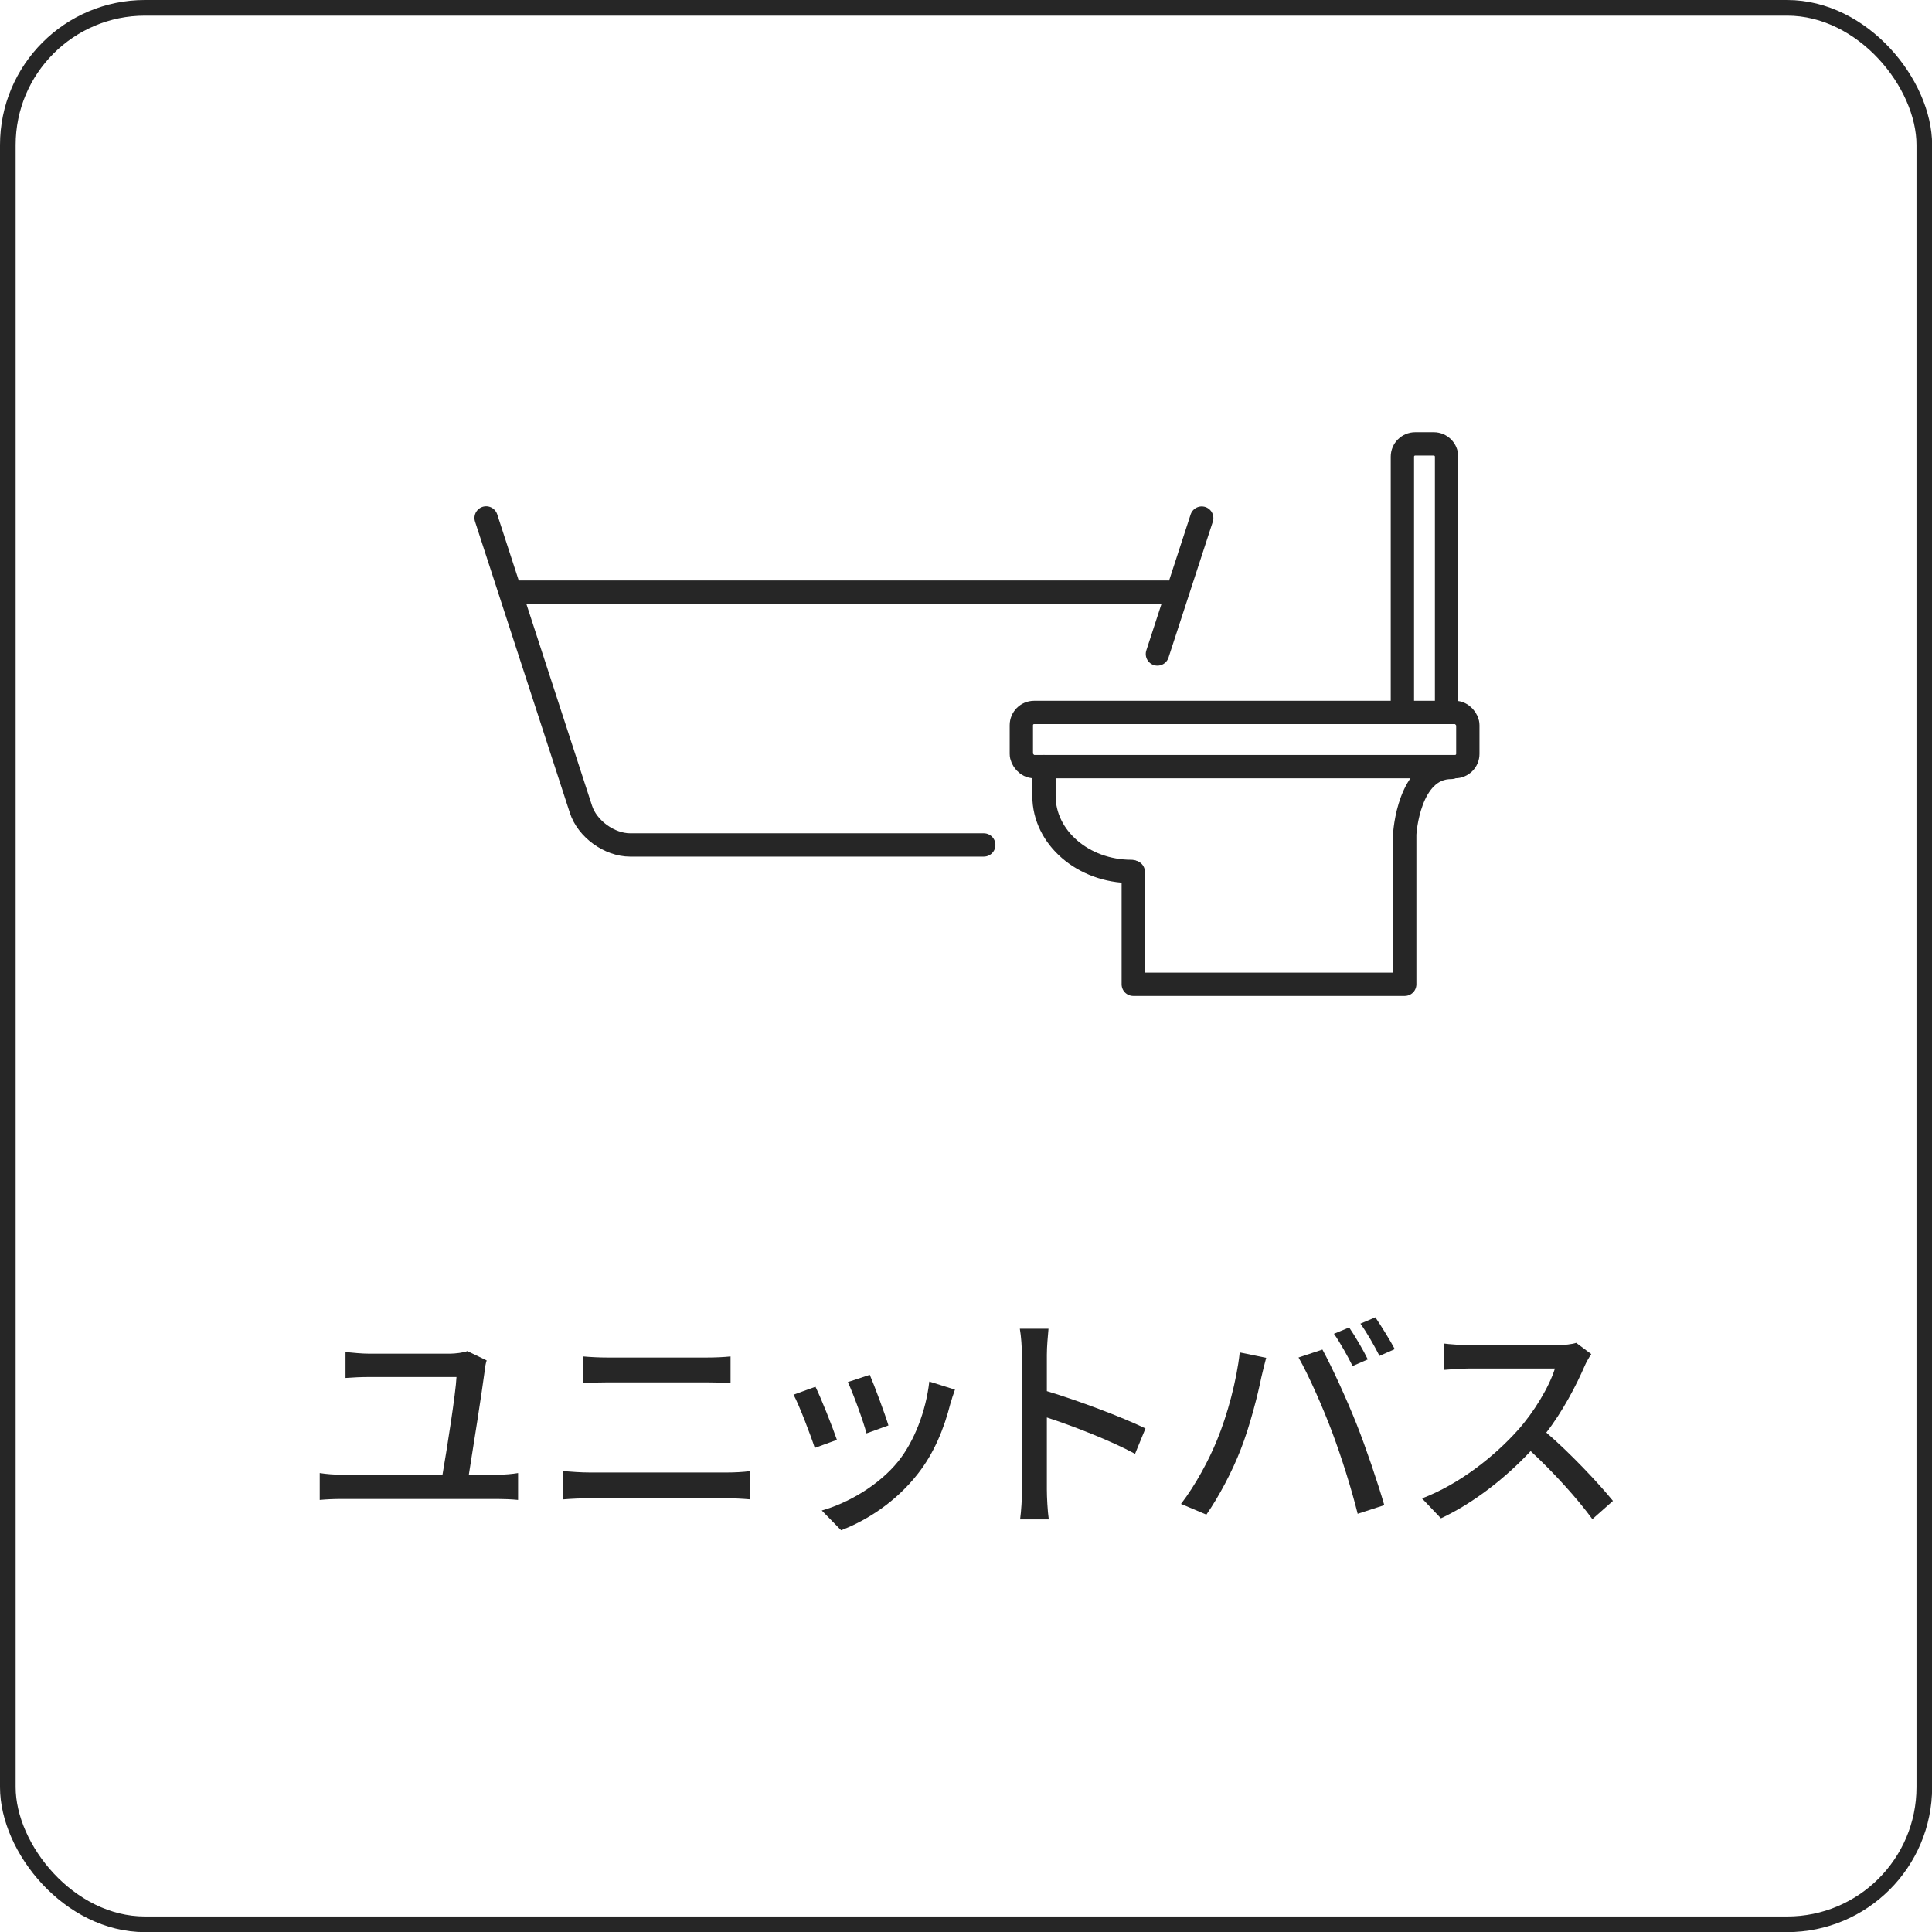 <?xml version="1.0" encoding="UTF-8"?>
<svg id="_レイヤー_2" data-name="レイヤー_2" xmlns="http://www.w3.org/2000/svg" width="140.85" height="140.85" viewBox="0 0 140.85 140.85">
  <defs>
    <style>
      .cls-1 {
        fill: #262626;
      }

      .cls-2 {
        stroke-miterlimit: 10;
        stroke-width: 1.14px;
      }

      .cls-2, .cls-3 {
        fill: none;
        stroke: #262626;
      }

      .cls-3 {
        stroke-linecap: round;
        stroke-linejoin: round;
        stroke-width: 1.7px;
      }
    </style>
  </defs>
  <g id="_レイヤー_1-2" data-name="レイヤー_1">
    <g>
      <path class="cls-1" d="M35.35,99.84c-.2,1.56-.87,5.8-1.17,7.67h2.11c.54,0,1.05-.05,1.48-.12v1.96c-.46-.05-1.12-.07-1.48-.07h-11.42c-.48,0-1.02.02-1.56.07v-1.96c.51.08,1.07.12,1.56.12h7.39c.32-1.85.97-5.97,1.02-7.12h-6.34c-.65,0-1.19.03-1.75.07v-1.89c.53.05,1.17.12,1.73.12h5.88c.37,0,1.04-.08,1.27-.19l1.41.68c-.07.2-.12.53-.14.66Z"/>
      <path class="cls-1" d="M43,107.35h10c.54,0,1.16-.03,1.7-.1v2.06c-.56-.05-1.22-.08-1.7-.08h-10c-.63,0-1.33.03-1.94.08v-2.06c.63.05,1.31.1,1.94.1ZM44.32,98.97h7.17c.65,0,1.31-.03,1.77-.08v1.94c-.48-.03-1.19-.05-1.77-.05h-7.16c-.61,0-1.27.02-1.82.05v-1.94c.56.05,1.24.08,1.8.08Z"/>
      <path class="cls-1" d="M61.02,104.97l-1.62.59c-.29-.9-1.17-3.21-1.55-3.88l1.6-.58c.39.78,1.24,2.92,1.56,3.86ZM69.29,102.32c-.46,1.82-1.19,3.62-2.38,5.13-1.56,2-3.67,3.38-5.59,4.11l-1.41-1.44c1.92-.54,4.17-1.84,5.58-3.59,1.17-1.46,2.02-3.67,2.26-5.81l1.87.59c-.15.42-.25.73-.32,1ZM64.77,103.92l-1.6.58c-.2-.8-.97-2.92-1.36-3.74l1.6-.53c.31.71,1.14,2.94,1.36,3.69Z"/>
      <path class="cls-1" d="M74.5,98.77c0-.54-.05-1.33-.15-1.9h2.09c-.05.56-.12,1.31-.12,1.9v2.65c2.26.68,5.49,1.89,7.19,2.72l-.76,1.85c-1.79-.97-4.56-2.04-6.43-2.65v5.25c0,.53.05,1.56.14,2.18h-2.09c.08-.59.14-1.51.14-2.18v-9.83Z"/>
      <path class="cls-1" d="M90.39,98.6l1.92.39c-.12.43-.27,1.07-.36,1.45-.22,1.12-.83,3.55-1.5,5.24-.61,1.58-1.58,3.42-2.5,4.74l-1.85-.78c1.07-1.39,2.04-3.21,2.63-4.66.75-1.82,1.43-4.33,1.65-6.37ZM94.66,98.97l1.75-.58c.7,1.27,1.82,3.74,2.5,5.46.65,1.63,1.55,4.28,2.01,5.88l-1.94.63c-.46-1.85-1.17-4.1-1.85-5.92-.66-1.77-1.73-4.2-2.46-5.47ZM99.71,99.11l-1.1.48c-.34-.68-.9-1.7-1.36-2.35l1.11-.46c.42.61,1.04,1.67,1.36,2.33ZM101.68,98.36l-1.11.49c-.37-.73-.92-1.7-1.39-2.35l1.09-.46c.44.65,1.09,1.7,1.41,2.31Z"/>
      <path class="cls-1" d="M115.52,99.6c-.6,1.39-1.6,3.31-2.79,4.84,1.75,1.5,3.81,3.69,4.86,4.98l-1.5,1.33c-1.12-1.53-2.82-3.4-4.5-4.96-1.82,1.94-4.11,3.76-6.54,4.9l-1.38-1.45c2.75-1.05,5.3-3.09,6.99-4.98,1.16-1.29,2.29-3.16,2.7-4.49h-6.24c-.66,0-1.58.08-1.85.1v-1.92c.34.05,1.33.12,1.85.12h6.31c.63,0,1.19-.07,1.48-.17l1.1.82c-.12.17-.37.59-.49.88Z"/>
    </g>
    <rect class="cls-2" x=".57" y=".57" width="139.72" height="139.72" rx="10" ry="10"/>
    <g>
      <path class="cls-3" d="M71.72,61.6h-25.78c-1.51,0-3.13-1.17-3.59-2.61l-6.91-21.23"/>
      <line class="cls-3" x1="87.61" y1="37.77" x2="84.38" y2="47.68"/>
      <line class="cls-3" x1="37.33" y1="43.17" x2="85.14" y2="43.17"/>
      <g>
        <path class="cls-3" d="M82.62,63.57v8.19h19.79v-10.94s.26-4.87,3.39-4.87"/>
        <path class="cls-3" d="M82.48,63.53c-3.51,0-6.37-2.47-6.37-5.5v-2.14"/>
        <rect class="cls-3" x="74.46" y="51.94" width="32.55" height="3.95" rx=".93" ry=".93"/>
        <path class="cls-3" d="M102.24,51.39v-18.1c0-.51.42-.93.93-.93h1.36c.51,0,.93.42.93.93v18.1"/>
      </g>
    </g>
  </g>
</svg>